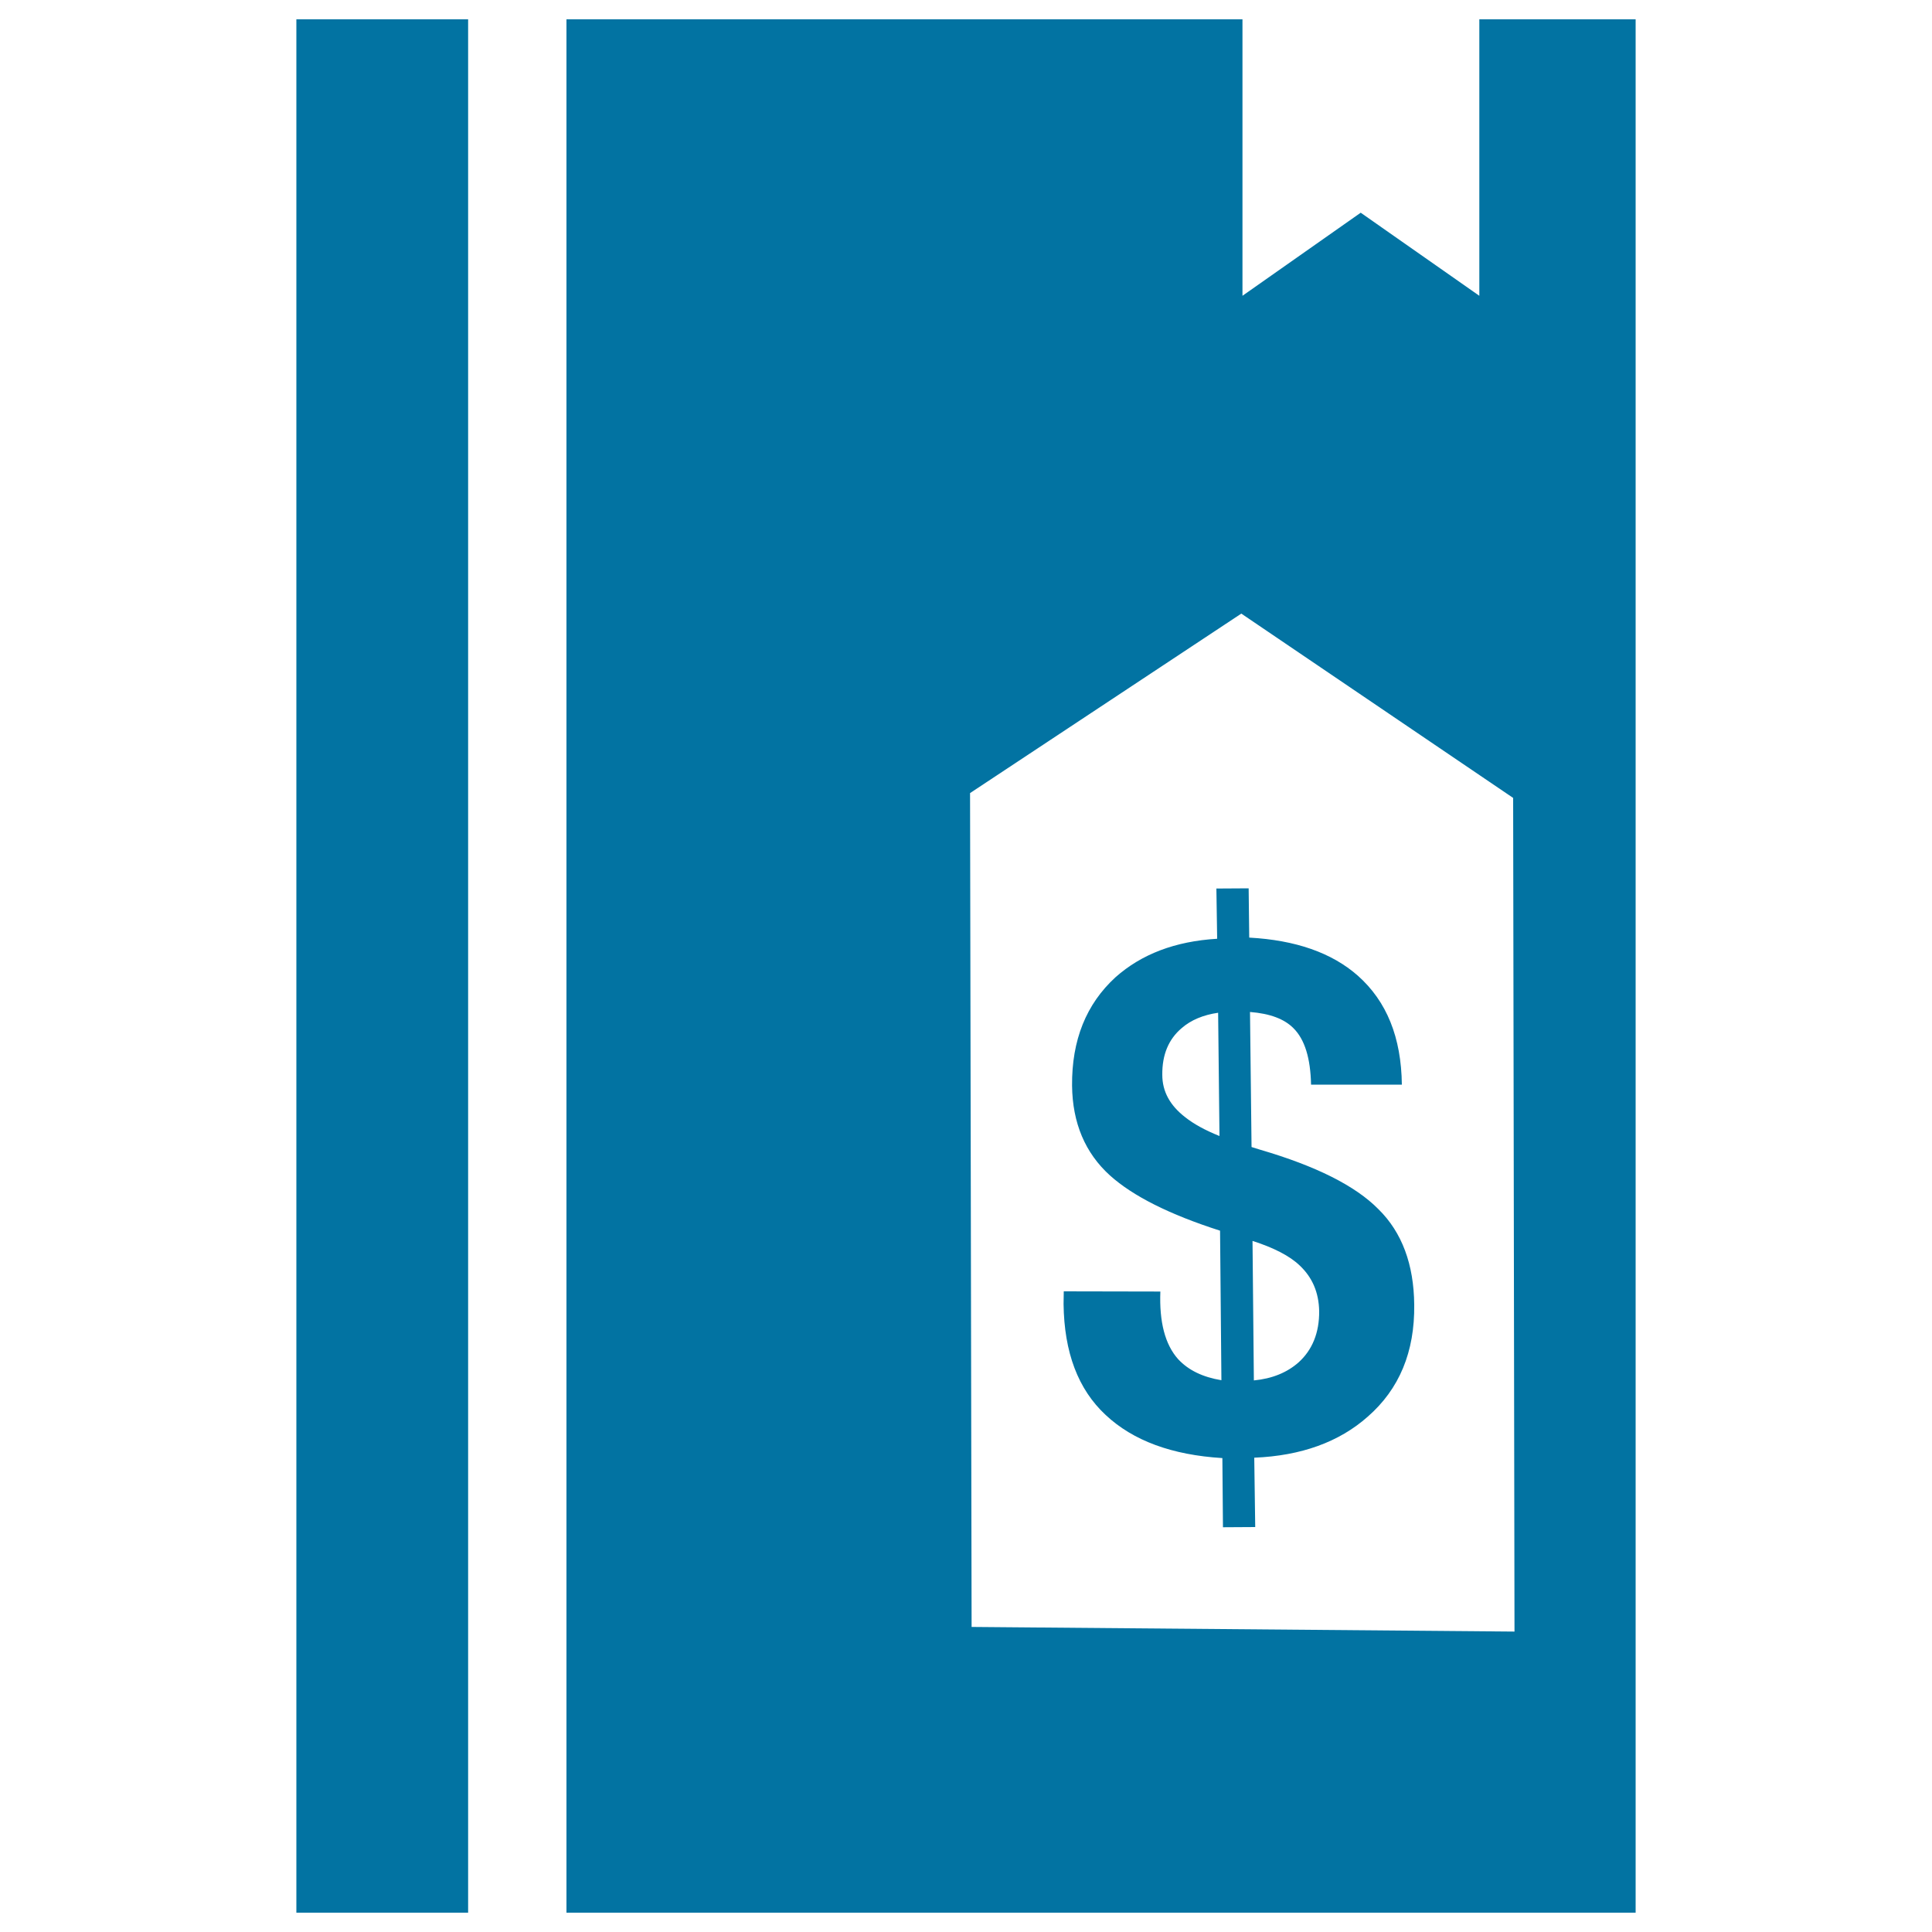 <svg xmlns="http://www.w3.org/2000/svg" viewBox="0 0 1000 1000" style="fill:#0273a2">
<title>Book SVG icon</title>
<g><path d="M652.3,595.1l-4.5-1.4l-0.8-69.9c10.3,0.8,17.7,3.6,22.4,8.3c6,5.9,8.9,15.7,9.2,29.3h47c-0.3-24.4-7.8-43.1-22.8-56.4c-13.5-11.9-32.3-18.4-56.2-19.7l-0.3-25.5l-16.7,0.1l0.4,26c-21.8,1.3-39.2,8-52.6,19.9c-15.2,13.9-22.7,32.6-22.5,56.1c0.2,19.4,6.8,34.9,19.6,46.5c11.9,10.7,30.8,20.2,57,28.6l0.7,77.4c-9.6-1.6-17-5.1-22.4-10.9c-6.8-7.6-9.8-19.3-9.2-35l-50-0.1l-0.1,6.5c0.3,25.1,7.5,44.2,21.8,57.5c14.2,13.3,34.3,20.7,60.4,22.3l0.3,35.8l16.7-0.1l-0.5-35.9c24.3-1,43.9-8.1,58.7-21.2c16.4-14.3,24.4-33.6,24.1-58c-0.2-20.8-6.3-37.4-18.5-49.4C701.5,613.7,681,603.5,652.3,595.1z M613.5,578.3c-7.9-6.1-11.9-13.3-11.9-22c-0.1-10.3,3.2-18.4,10.1-24.2c4.7-4.1,11.1-6.8,18.8-7.9l0.7,63.8C623.5,584.9,617.8,581.7,613.5,578.3z M672.1,705.2c-5.9,5.2-13.6,8.4-23.1,9.3l-0.7-72.2c11,3.5,19.3,7.8,24.4,12.7c6.6,6.2,9.9,14,10.1,23.6C682.9,689.9,679.2,698.8,672.1,705.2z M242.3,990h-88.9V10h88.9V990z M765.7,10v143.1l-61.4-43l-61.2,43V10H293.2v980h553.4V10H765.7z M502.9,842.1l-0.8-431.6l140.4-92.9l140.7,95.4l0.7,431.5L502.9,842.1z"/></g>
</svg>